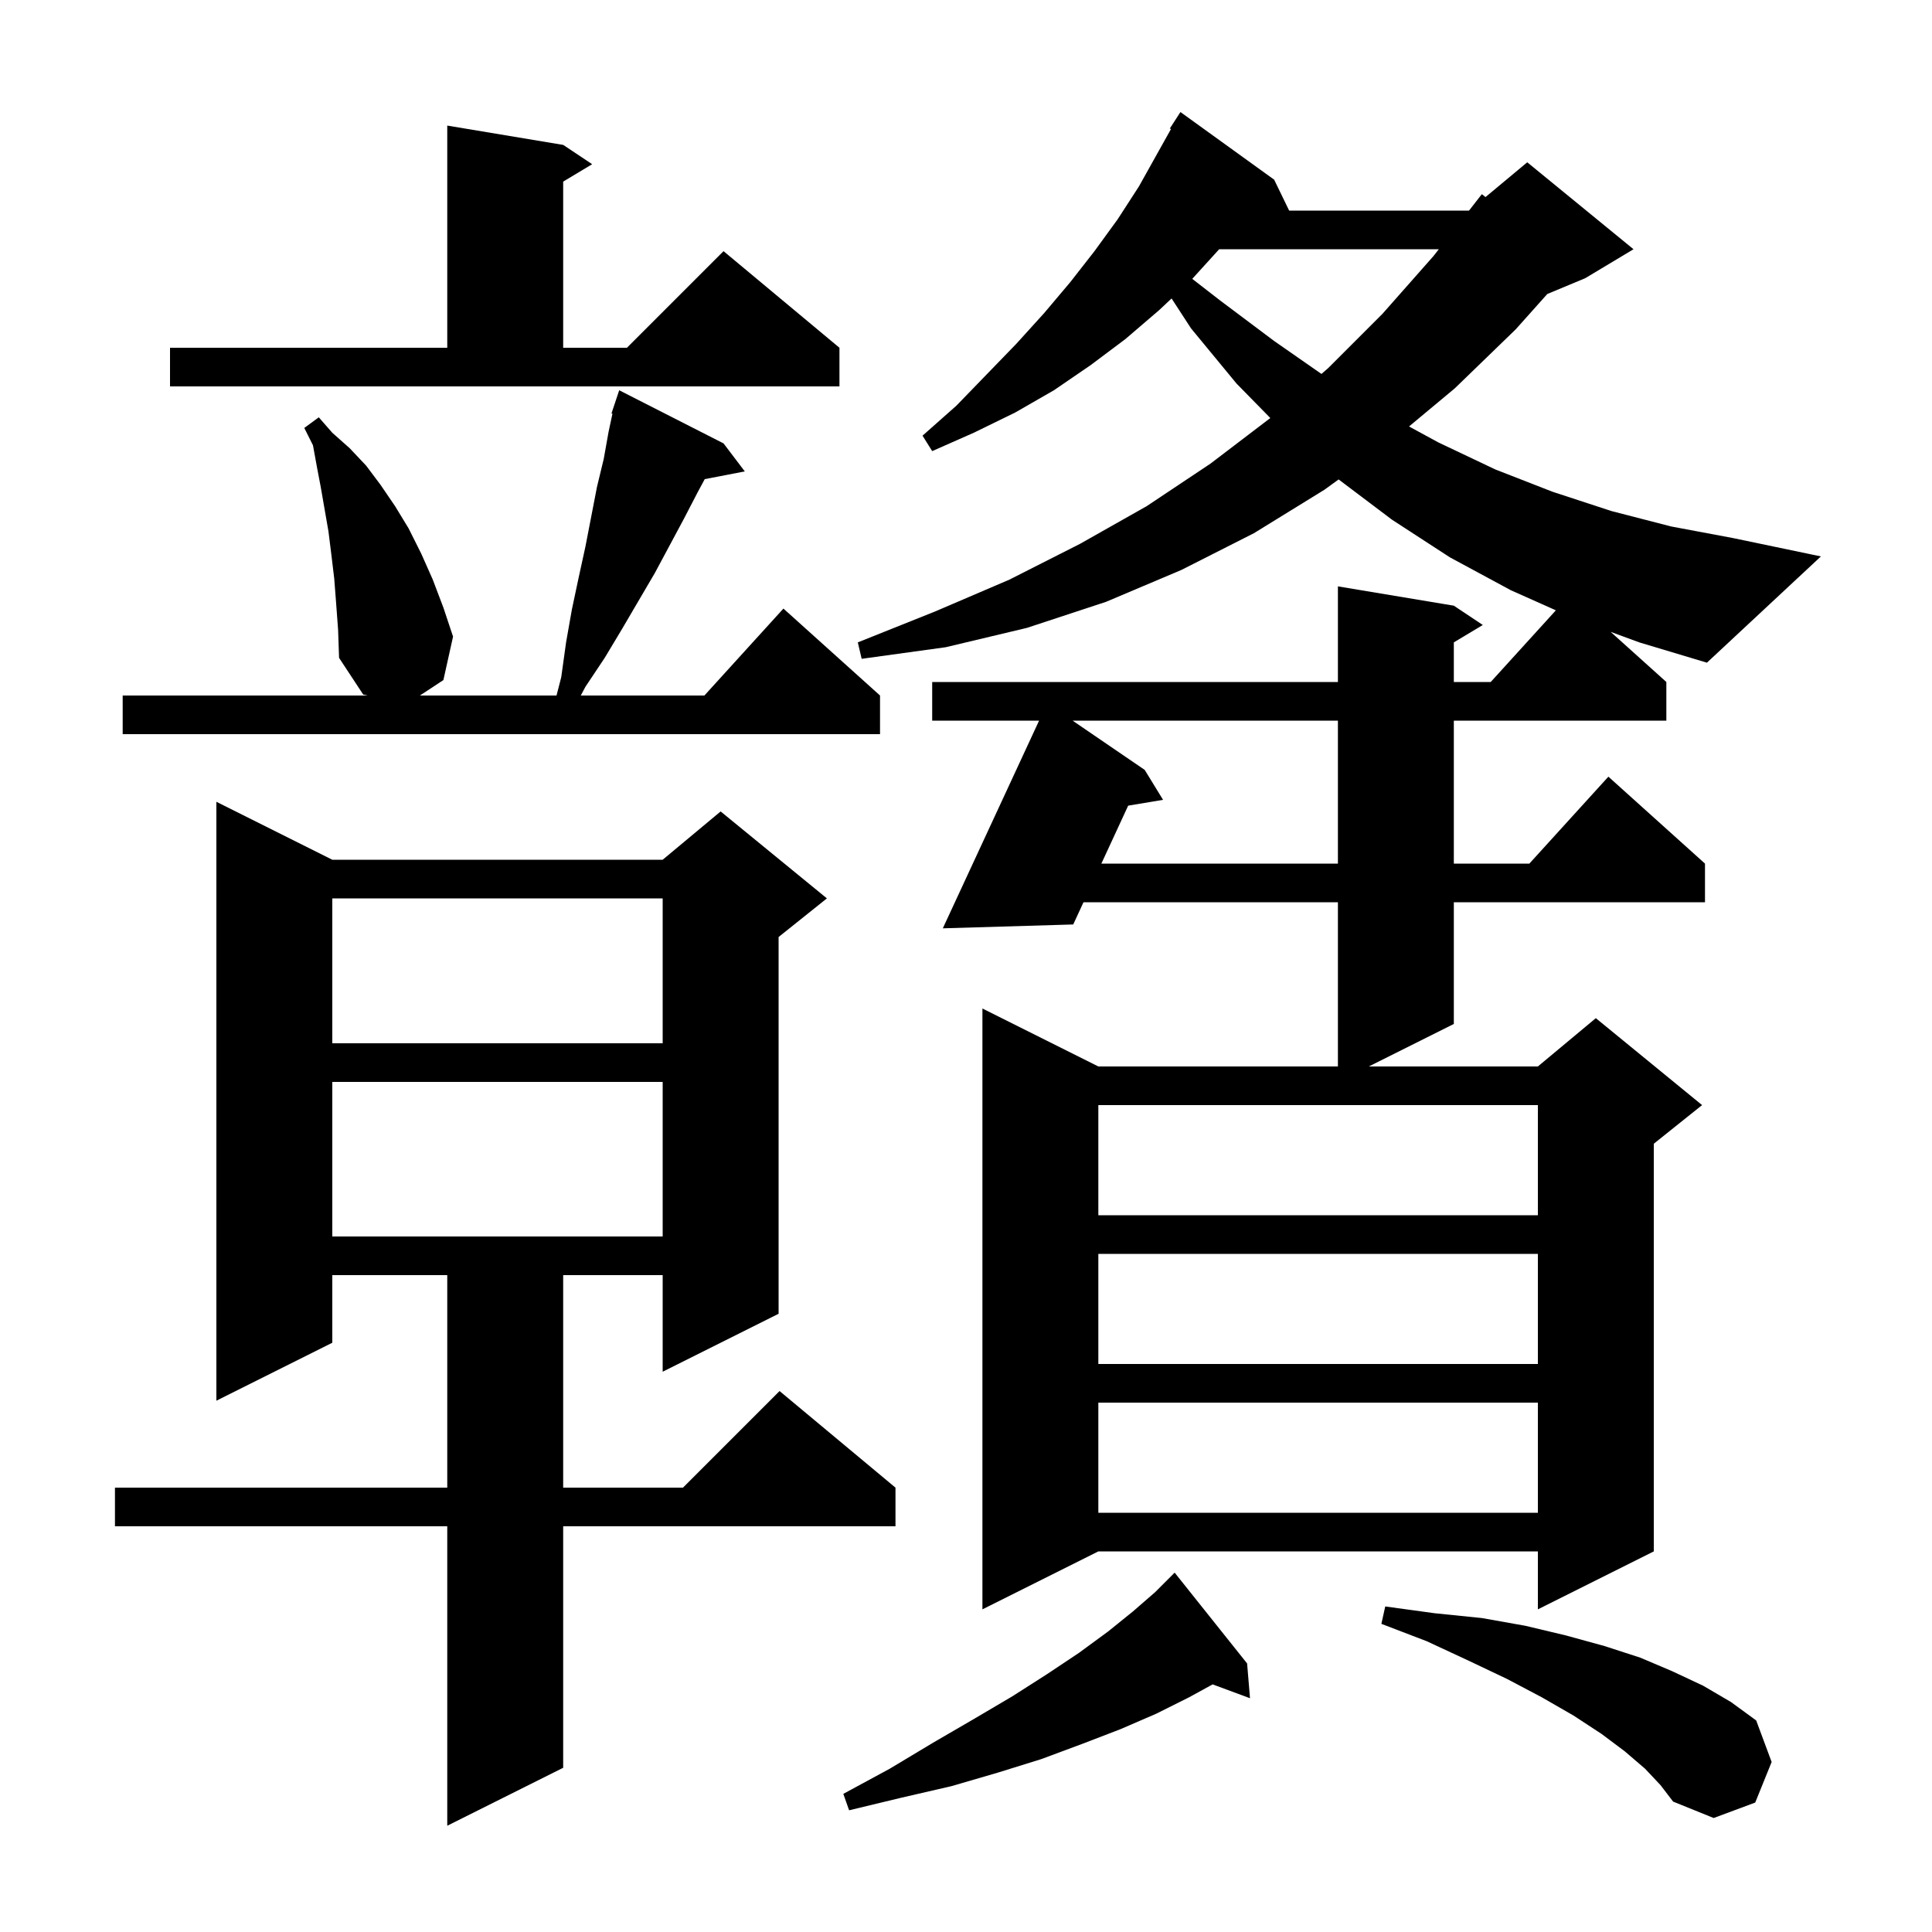 <svg xmlns="http://www.w3.org/2000/svg" xmlns:xlink="http://www.w3.org/1999/xlink" version="1.1" baseProfile="full" viewBox="0 0 200 200" width="200" height="200"><g fill="currentColor"><path d="M 34.4 89.0 L 68.6 89.0 L 74.6 84.0 L 85.6 93.0 L 80.6 97.0 L 80.6 136.0 L 68.6 142.0 L 68.6 132.0 L 58.3 132.0 L 58.3 154.0 L 70.7 154.0 L 80.7 144.0 L 92.7 154.0 L 92.7 158.0 L 58.3 158.0 L 58.3 183.0 L 46.3 189.0 L 46.3 158.0 L 11.9 158.0 L 11.9 154.0 L 46.3 154.0 L 46.3 132.0 L 34.4 132.0 L 34.4 139.0 L 22.4 145.0 L 22.4 83.0 Z M 170.3 183.1 L 168.2 181.3 L 165.8 179.5 L 162.9 177.6 L 159.6 175.7 L 156.0 173.8 L 152.0 171.9 L 147.7 169.9 L 143.0 168.1 L 143.4 166.3 L 148.5 167.0 L 153.4 167.5 L 157.9 168.3 L 162.1 169.3 L 166.1 170.4 L 169.8 171.6 L 173.1 173.0 L 176.3 174.5 L 179.2 176.2 L 181.8 178.1 L 183.4 182.4 L 181.7 186.6 L 177.4 188.2 L 173.2 186.5 L 171.9 184.8 Z M 129.1 172.2 L 129.4 175.8 L 125.531 174.367 L 123.1 175.7 L 119.7 177.4 L 116.0 179.0 L 112.1 180.5 L 107.8 182.1 L 103.3 183.5 L 98.5 184.9 L 93.3 186.1 L 87.9 187.4 L 87.3 185.7 L 92.1 183.1 L 96.6 180.4 L 100.9 177.9 L 104.8 175.6 L 108.4 173.3 L 111.7 171.1 L 114.7 168.9 L 117.3 166.8 L 119.6 164.8 L 121.6 162.8 Z M 113.7 145.2 L 113.7 156.6 L 159.2 156.6 L 159.2 145.2 Z M 113.7 129.8 L 113.7 141.2 L 159.2 141.2 L 159.2 129.8 Z M 34.4 112.0 L 34.4 128.0 L 68.6 128.0 L 68.6 112.0 Z M 113.7 114.4 L 113.7 125.8 L 159.2 125.8 L 159.2 114.4 Z M 34.4 93.0 L 34.4 108.0 L 68.6 108.0 L 68.6 93.0 Z M 111.035 74.6 L 118.5 79.7 L 120.4 82.8 L 116.788 83.402 L 114.014 89.4 L 138.5 89.4 L 138.5 74.6 Z M 34.8 62.5 L 34.6 59.9 L 34.3 57.4 L 34.0 55.0 L 33.2 50.4 L 32.8 48.3 L 32.4 46.1 L 31.5 44.3 L 33.0 43.2 L 34.4 44.8 L 36.2 46.4 L 37.9 48.2 L 39.4 50.2 L 40.9 52.4 L 42.3 54.7 L 43.6 57.3 L 44.8 60.0 L 45.9 62.9 L 46.9 65.9 L 45.9 70.4 L 43.468 72.0 L 57.611 72.0 L 58.1 70.1 L 58.6 66.5 L 59.2 63.1 L 59.9 59.8 L 60.6 56.6 L 61.8 50.4 L 62.5 47.5 L 63.0 44.7 L 63.401 42.827 L 63.3 42.8 L 64.1 40.4 L 74.9 45.9 L 77.1 48.8 L 72.954 49.6 L 72.2 51.0 L 70.8 53.7 L 67.8 59.3 L 64.4 65.1 L 62.6 68.1 L 60.6 71.1 L 60.122 72.0 L 72.918 72.0 L 81.1 63.0 L 91.1 72.0 L 91.1 76.0 L 12.7 76.0 L 12.7 72.0 L 38.05 72.0 L 37.6 71.9 L 35.1 68.1 L 35.0 65.2 Z M 166.732 65.409 L 172.5 70.6 L 172.5 74.6 L 150.5 74.6 L 150.5 89.4 L 158.318 89.4 L 166.5 80.4 L 176.5 89.4 L 176.5 93.4 L 150.5 93.4 L 150.5 106.0 L 141.7 110.4 L 159.2 110.4 L 165.2 105.4 L 176.2 114.4 L 171.2 118.4 L 171.2 160.6 L 159.2 166.6 L 159.2 160.6 L 113.7 160.6 L 101.7 166.6 L 101.7 104.4 L 113.7 110.4 L 138.5 110.4 L 138.5 93.4 L 112.164 93.4 L 111.1 95.7 L 97.6 96.1 L 107.566 74.6 L 96.5 74.6 L 96.5 70.6 L 138.5 70.6 L 138.5 60.7 L 150.5 62.7 L 153.5 64.7 L 150.5 66.5 L 150.5 70.6 L 154.318 70.6 L 161.063 63.18 L 156.4 61.1 L 150.1 57.7 L 144.1 53.8 L 138.574 49.632 L 137.1 50.7 L 129.8 55.2 L 122.3 59.0 L 114.5 62.3 L 106.3 65.0 L 97.9 67.0 L 89.2 68.2 L 88.8 66.5 L 96.8 63.3 L 104.5 60.0 L 111.8 56.3 L 118.7 52.4 L 125.3 48.0 L 131.503 43.274 L 128.0 39.7 L 123.3 34.0 L 121.281 30.897 L 120.0 32.1 L 116.5 35.1 L 112.9 37.8 L 109.1 40.4 L 105.1 42.7 L 100.8 44.8 L 96.5 46.7 L 95.5 45.1 L 99.0 42.0 L 105.2 35.6 L 108.1 32.4 L 110.8 29.2 L 113.3 26.0 L 115.7 22.7 L 117.9 19.3 L 121.22 13.359 L 121.1 13.3 L 122.2 11.6 L 131.9 18.6 L 133.452 21.8 L 152.072 21.8 L 153.4 20.1 L 153.781 20.4 L 158.1 16.8 L 169.1 25.8 L 164.1 28.8 L 160.176 30.435 L 156.9 34.1 L 150.6 40.2 L 145.862 44.148 L 148.9 45.8 L 154.8 48.6 L 160.7 50.9 L 166.8 52.9 L 173.0 54.5 L 179.4 55.7 L 188.5 57.6 L 176.7 68.6 L 169.7 66.5 Z M 17.6 36.0 L 46.3 36.0 L 46.3 13.0 L 58.3 15.0 L 61.3 17.0 L 58.3 18.8 L 58.3 36.0 L 64.9 36.0 L 74.9 26.0 L 86.9 36.0 L 86.9 40.0 L 17.6 40.0 Z M 126.209 25.8 L 123.421 28.867 L 126.3 31.1 L 131.9 35.3 L 136.795 38.709 L 137.5 38.1 L 143.1 32.5 L 148.4 26.5 L 148.947 25.8 Z "/></g></svg>